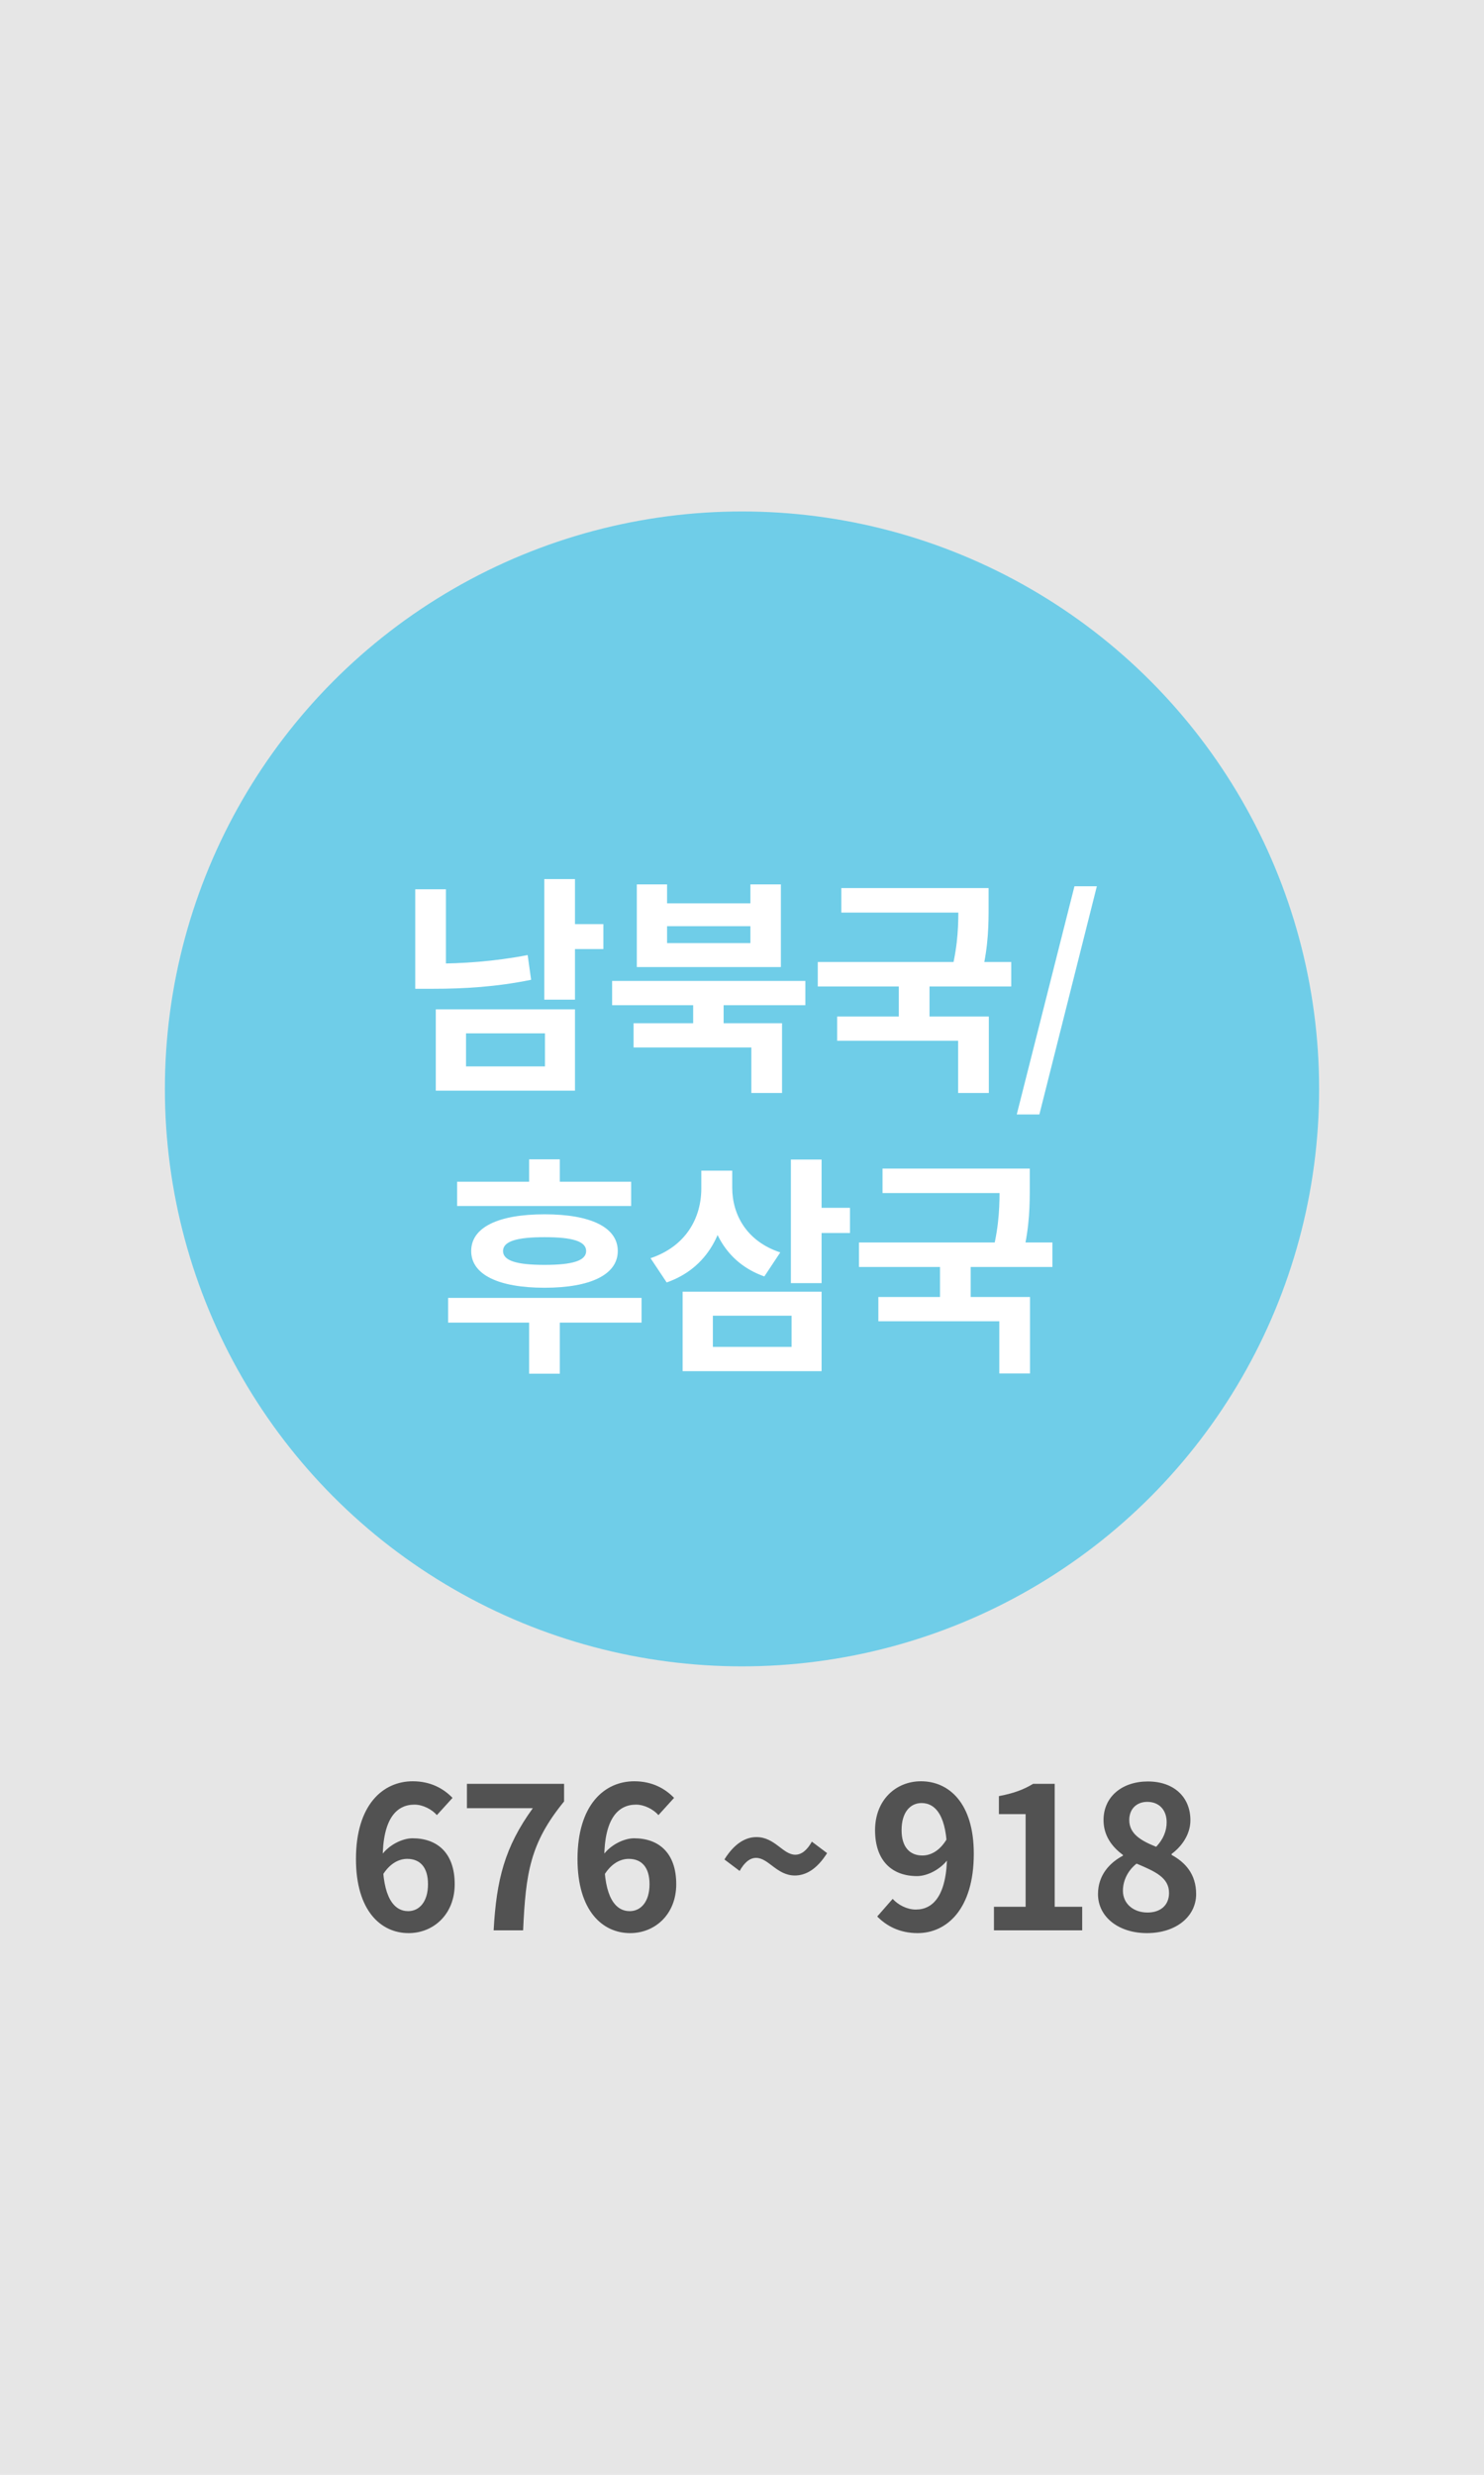 <svg width="90" height="150" viewBox="0 0 90 150" fill="none" xmlns="http://www.w3.org/2000/svg">
<rect width="90" height="150" fill="#E6E6E6"/>
<path d="M24.78 117.168C23.1 117.168 21.588 115.812 21.588 112.68C21.588 109.38 23.232 107.964 25.032 107.964C26.112 107.964 26.904 108.408 27.444 108.972L26.496 110.016C26.196 109.668 25.644 109.38 25.14 109.38C24.06 109.38 23.208 110.208 23.208 112.68C23.208 114.984 23.88 115.836 24.756 115.836C25.416 115.836 25.956 115.284 25.956 114.204C25.956 113.148 25.452 112.668 24.696 112.668C24.204 112.668 23.64 112.932 23.196 113.664L23.124 112.464C23.592 111.804 24.42 111.42 25.02 111.42C26.508 111.42 27.576 112.296 27.576 114.204C27.576 116.028 26.292 117.168 24.78 117.168ZM29.938 117C30.106 113.928 30.61 111.948 32.314 109.596H28.318V108.12H34.21V109.188C32.146 111.708 31.882 113.532 31.726 117H29.938ZM38.216 117.168C36.536 117.168 35.024 115.812 35.024 112.68C35.024 109.38 36.668 107.964 38.468 107.964C39.548 107.964 40.34 108.408 40.88 108.972L39.932 110.016C39.632 109.668 39.08 109.38 38.576 109.38C37.496 109.38 36.644 110.208 36.644 112.68C36.644 114.984 37.316 115.836 38.192 115.836C38.852 115.836 39.392 115.284 39.392 114.204C39.392 113.148 38.888 112.668 38.132 112.668C37.64 112.668 37.076 112.932 36.632 113.664L36.56 112.464C37.028 111.804 37.856 111.42 38.456 111.42C39.944 111.42 41.012 112.296 41.012 114.204C41.012 116.028 39.728 117.168 38.216 117.168ZM48.205 113.676C47.113 113.676 46.609 112.608 45.853 112.608C45.481 112.608 45.145 112.884 44.857 113.4L43.933 112.704C44.545 111.72 45.229 111.348 45.877 111.348C46.993 111.348 47.485 112.416 48.229 112.416C48.613 112.416 48.949 112.14 49.237 111.624L50.161 112.32C49.537 113.304 48.865 113.676 48.205 113.676ZM55.65 117.168C54.534 117.168 53.742 116.712 53.202 116.16L54.138 115.092C54.474 115.464 55.014 115.74 55.542 115.74C56.586 115.74 57.438 114.9 57.438 112.356C57.438 110.088 56.754 109.284 55.89 109.284C55.218 109.284 54.678 109.824 54.678 110.928C54.678 111.96 55.182 112.464 55.938 112.464C56.442 112.464 56.994 112.188 57.426 111.456L57.522 112.656C57.042 113.316 56.238 113.712 55.614 113.712C54.126 113.712 53.07 112.812 53.07 110.928C53.07 109.092 54.342 107.964 55.854 107.964C57.546 107.964 59.058 109.284 59.058 112.356C59.058 115.716 57.414 117.168 55.65 117.168ZM60.28 117V115.572H62.2V109.956H60.58V108.864C61.48 108.696 62.08 108.468 62.656 108.12H63.964V115.572H65.632V117H60.28ZM69.554 117.168C67.85 117.168 66.59 116.196 66.59 114.804C66.59 113.664 67.286 112.908 68.102 112.476V112.428C67.43 111.936 66.926 111.252 66.926 110.316C66.926 108.888 68.066 107.976 69.614 107.976C71.186 107.976 72.194 108.912 72.194 110.328C72.194 111.216 71.63 111.948 71.054 112.368V112.428C71.87 112.872 72.542 113.58 72.542 114.804C72.542 116.148 71.342 117.168 69.554 117.168ZM70.118 111.936C70.55 111.48 70.754 110.976 70.754 110.448C70.754 109.716 70.31 109.212 69.578 109.212C68.966 109.212 68.486 109.608 68.486 110.316C68.486 111.144 69.182 111.564 70.118 111.936ZM69.59 115.92C70.358 115.92 70.898 115.5 70.898 114.732C70.898 113.808 70.07 113.436 68.93 112.956C68.438 113.34 68.102 113.94 68.102 114.6C68.102 115.404 68.762 115.92 69.59 115.92Z" fill="#525252"/>
<circle cx="45" cy="66" r="35" fill="#6FCDE8"/>
<path d="M33.009 53.282H34.871V60.59H33.009V53.282ZM34.367 56.012H36.593V57.524H34.367V56.012ZM26.429 61.178H34.871V66.106H26.429V61.178ZM33.051 62.634H28.263V64.636H33.051V62.634ZM25.183 53.898H27.045V59.204H25.183V53.898ZM25.183 58.406H26.275C28.039 58.406 29.957 58.28 32.001 57.888L32.211 59.386C30.097 59.82 28.109 59.932 26.275 59.932H25.183V58.406ZM42.038 60.576H43.886V62.536H42.038V60.576ZM37.123 59.456H48.842V60.926H37.123V59.456ZM38.425 62.018H47.428V66.246H45.566V63.488H38.425V62.018ZM38.621 53.604H40.456V54.752H45.51V53.604H47.358V58.616H38.621V53.604ZM40.456 56.138V57.16H45.51V56.138H40.456ZM51.024 53.828H59.242V55.312H51.024V53.828ZM49.596 58.308H61.328V59.792H49.596V58.308ZM54.51 59.358H56.372V62.074H54.51V59.358ZM58.122 53.828H59.956V54.864C59.956 55.984 59.956 57.286 59.55 58.994L57.716 58.812C58.122 57.146 58.122 55.956 58.122 54.864V53.828ZM50.772 61.612H59.97V66.246H58.108V63.082H50.772V61.612ZM61.663 67.548L65.163 53.716H66.521L63.035 67.548H61.663ZM27.722 71.626H38.278V73.096H27.722V71.626ZM27.176 78.668H38.908V80.166H27.176V78.668ZM32.09 79.984H33.952V83.26H32.09V79.984ZM33.028 73.6C35.814 73.6 37.466 74.384 37.466 75.826C37.466 77.254 35.814 78.052 33.028 78.052C30.228 78.052 28.576 77.254 28.576 75.826C28.576 74.384 30.228 73.6 33.028 73.6ZM33.028 74.986C31.334 74.986 30.508 75.238 30.508 75.826C30.508 76.414 31.334 76.666 33.028 76.666C34.722 76.666 35.548 76.414 35.548 75.826C35.548 75.238 34.722 74.986 33.028 74.986ZM32.09 70.268H33.952V72.606H32.09V70.268ZM42.532 70.954H44.059V72.032C44.059 74.608 42.925 76.862 40.432 77.73L39.453 76.26C41.623 75.532 42.532 73.796 42.532 72.032V70.954ZM42.91 70.954H44.408V71.99C44.408 73.614 45.276 75.238 47.321 75.91L46.355 77.366C44.002 76.54 42.91 74.426 42.91 71.99V70.954ZM47.965 70.282H49.827V77.772H47.965V70.282ZM49.309 73.208H51.548V74.734H49.309V73.208ZM41.398 78.29H49.827V83.106H41.398V78.29ZM48.007 79.746H43.233V81.636H48.007V79.746ZM53.522 70.828H61.739V72.312H53.522V70.828ZM52.093 75.308H63.825V76.792H52.093V75.308ZM57.008 76.358H58.87V79.074H57.008V76.358ZM60.62 70.828H62.453V71.864C62.453 72.984 62.453 74.286 62.047 75.994L60.214 75.812C60.62 74.146 60.62 72.956 60.62 71.864V70.828ZM53.27 78.612H62.468V83.246H60.605V80.082H53.27V78.612Z" fill="white"/>
</svg>
